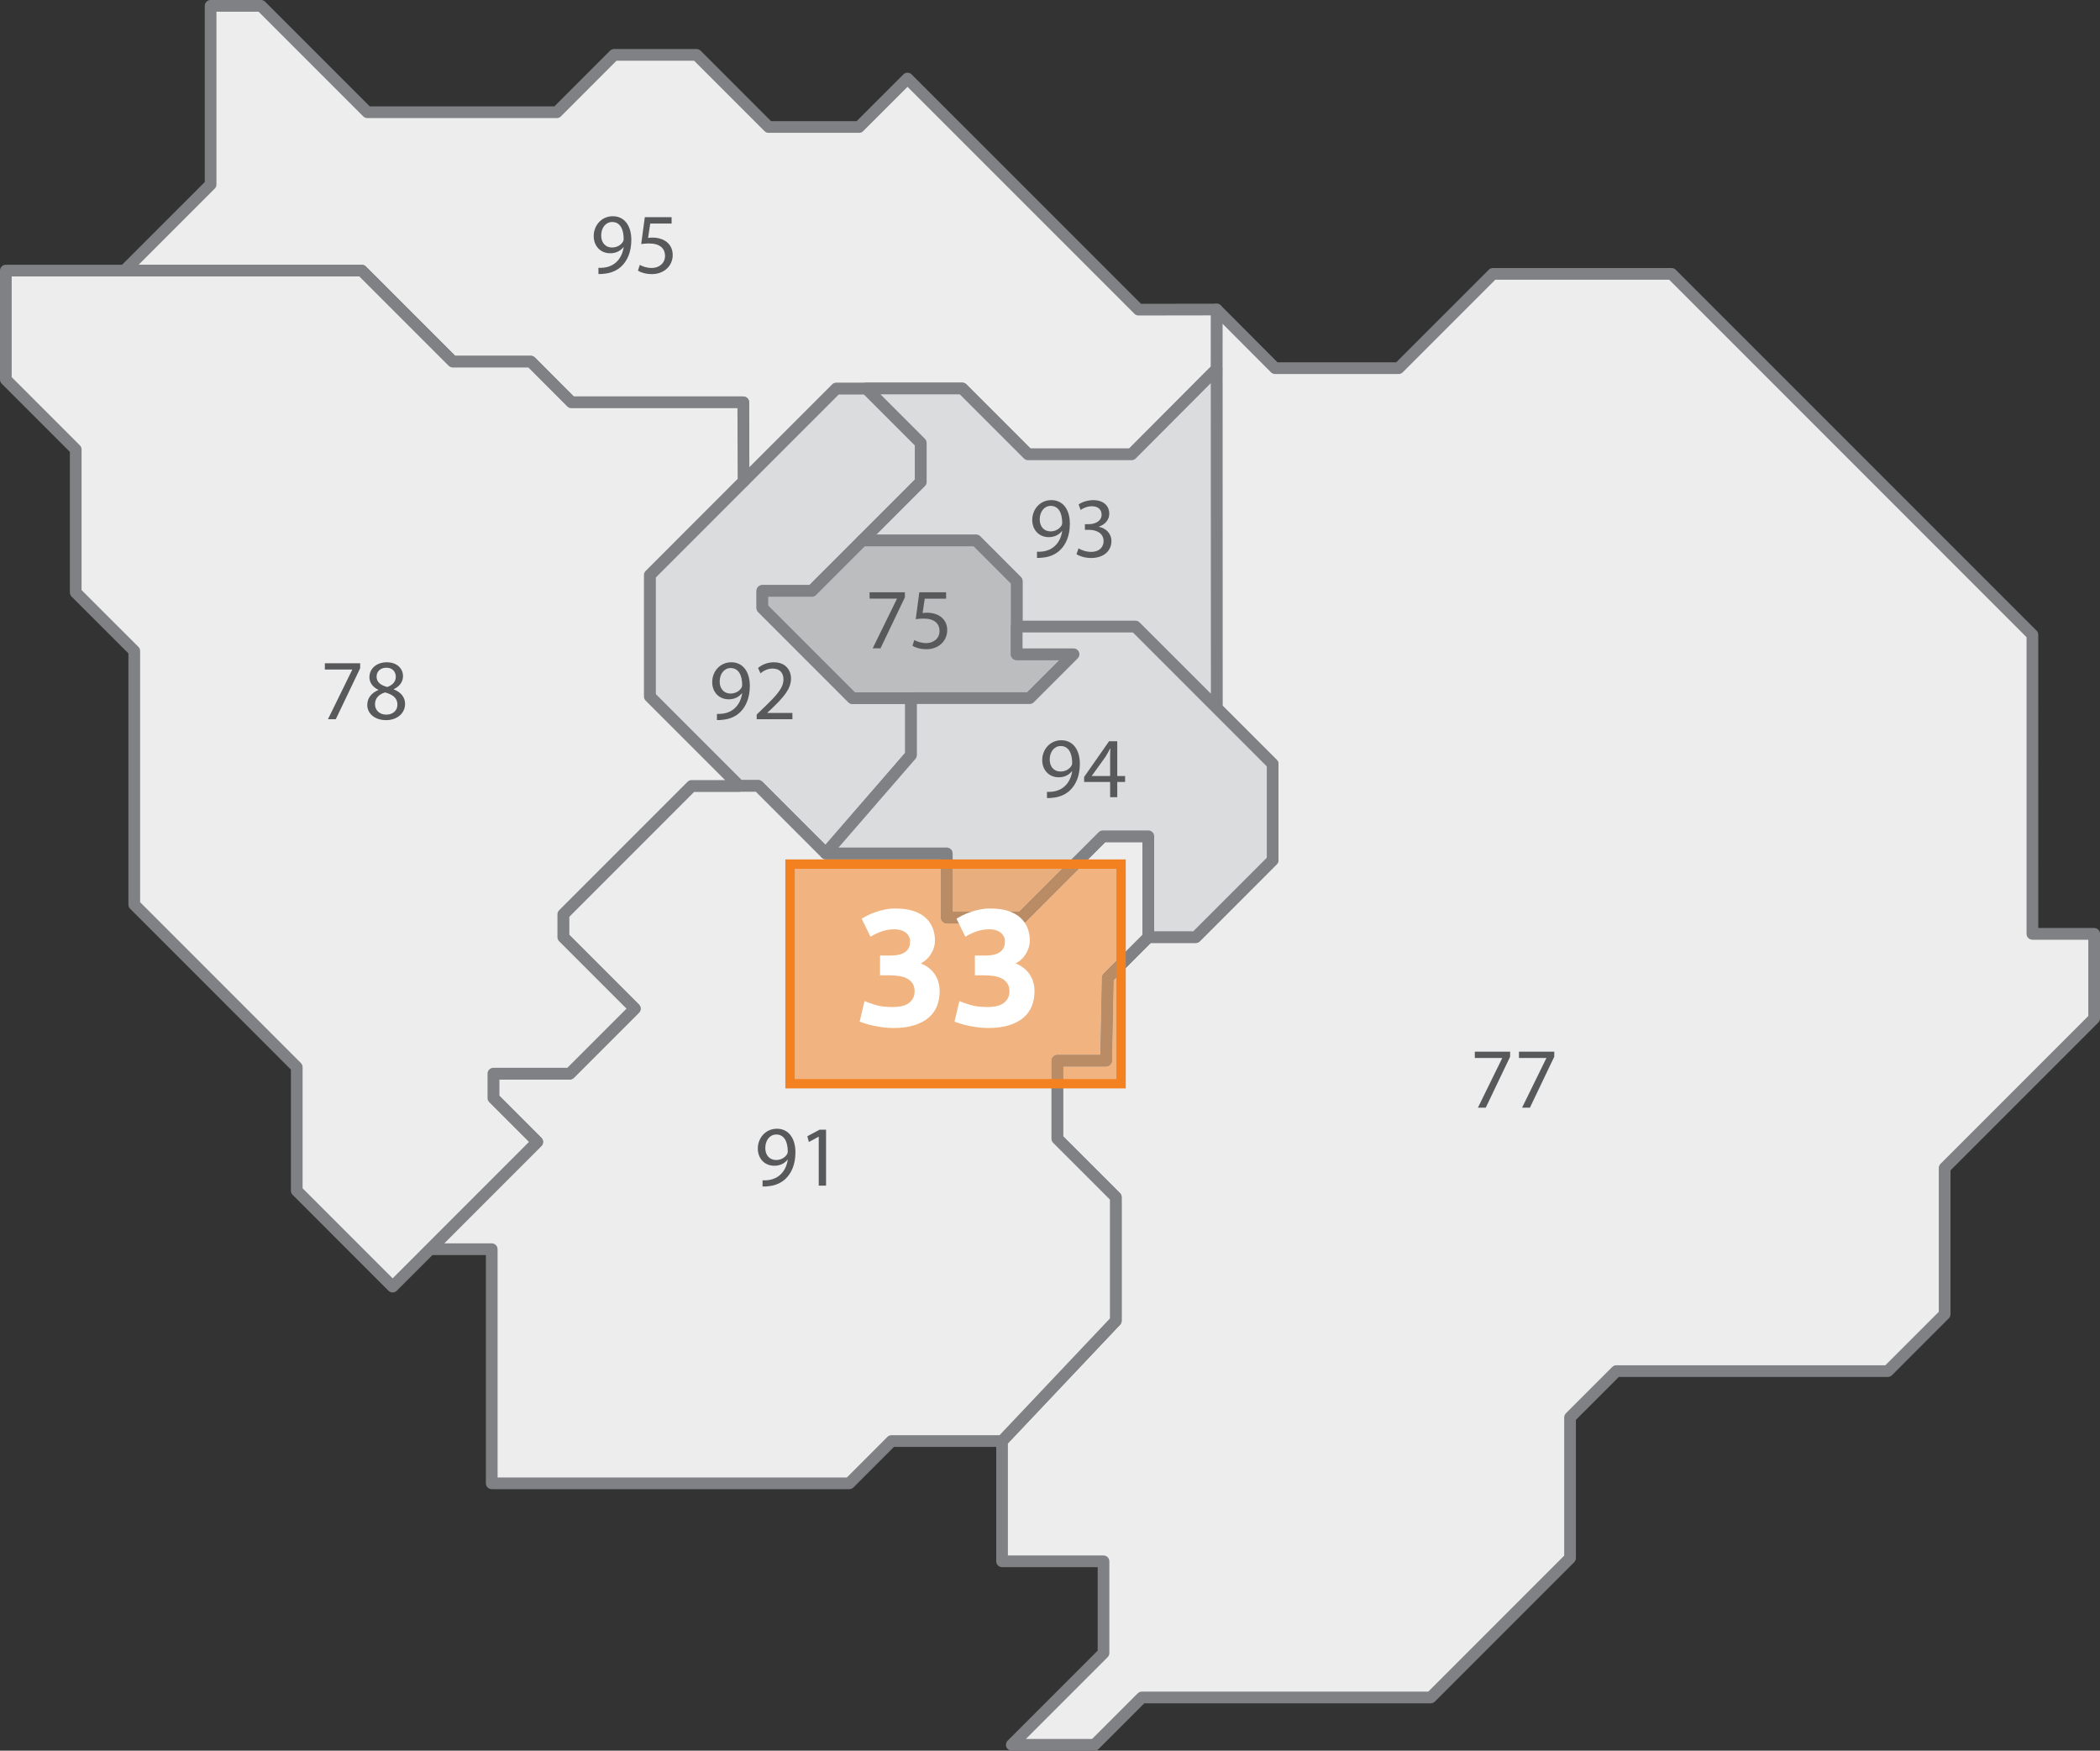 <?xml version="1.0" encoding="utf-8"?>
<!-- Generator: Adobe Illustrator 16.0.0, SVG Export Plug-In . SVG Version: 6.00 Build 0)  -->
<!DOCTYPE svg PUBLIC "-//W3C//DTD SVG 1.1//EN" "http://www.w3.org/Graphics/SVG/1.1/DTD/svg11.dtd">
<svg version="1.1" id="Calque_1" xmlns="http://www.w3.org/2000/svg" xmlns:xlink="http://www.w3.org/1999/xlink" x="0px" y="0px"
	 width="227.404px" height="189.53px" viewBox="0 0 227.404 189.53" enable-background="new 0 0 227.404 189.53"
	 xml:space="preserve">
<rect x="0" y="0" width="227.404" height="189.53" fill="#333333" stroke="none"/>
<polygon fill="#DBDCDD" points="98.654,75.583 98.654,81.74 89.418,92.39 82.112,85.084 80.045,85.084 70.366,75.404 70.366,62.255 
	90.561,42.057 93.817,42.057 99.711,47.952 99.711,52.177 87.919,63.969 82.554,63.969 82.554,65.817 92.32,75.583 "/>
<polygon fill="none" stroke="#808184" stroke-width="1.266" stroke-linecap="round" stroke-linejoin="round" points="
	98.654,75.583 98.654,81.74 89.418,92.39 82.112,85.084 80.045,85.084 70.366,75.404 70.366,62.255 90.561,42.057 93.817,42.057 
	99.711,47.952 99.711,52.177 87.919,63.969 82.554,63.969 82.554,65.817 92.32,75.583 "/>
<polygon fill="#EDEDEE" points="131.744,33.509 138.076,39.858 151.452,39.858 161.659,29.65 181.015,29.65 220.084,68.719 
	220.084,101.102 226.771,101.102 226.771,110.254 210.582,126.444 210.582,142.278 204.421,148.438 175.03,148.438 170.017,153.454 
	170.017,168.68 154.926,183.77 123.648,183.77 118.52,188.897 109.564,188.897 119.498,178.962 119.498,169.029 108.513,169.029 
	108.513,156.006 120.829,142.986 120.829,129.607 114.494,123.277 114.494,114.827 119.776,114.827 119.955,105.851 124.35,101.454 
	129.483,101.454 137.81,93.122 137.81,82.709 131.744,76.656 "/>
<path fill="#808184" d="M131.744,33.509l-0.448,0.447l6.332,6.35c0.119,0.12,0.279,0.186,0.449,0.186h13.376
	c0.169,0,0.328-0.066,0.447-0.186l10.022-10.022h18.831l38.697,38.698v32.12c0,0.167,0.068,0.33,0.187,0.447
	c0.117,0.118,0.28,0.186,0.447,0.186h6.055v8.257l-16.004,16.004c-0.118,0.118-0.187,0.281-0.187,0.448v15.571l-5.789,5.789H175.03
	c-0.166,0-0.33,0.068-0.447,0.186l-5.014,5.015c-0.118,0.118-0.187,0.28-0.187,0.448v14.963l-14.719,14.72h-31.016
	c-0.166,0-0.33,0.067-0.448,0.186l-4.944,4.94h-7.165l8.854-8.854c0.118-0.118,0.185-0.282,0.185-0.448v-9.933
	c0-0.167-0.067-0.33-0.185-0.447c-0.118-0.118-0.282-0.186-0.448-0.186h-10.353v-12.136l12.143-12.838
	c0.111-0.117,0.173-0.273,0.173-0.435v-13.379c0-0.169-0.066-0.328-0.186-0.448l-6.149-6.145v-7.555h4.649
	c0.344,0,0.626-0.276,0.633-0.62l0.173-8.721l4.03-4.032h4.871c0.169,0,0.328-0.066,0.448-0.185l8.328-8.331
	c0.117-0.118,0.185-0.282,0.185-0.449V82.709c0-0.169-0.066-0.329-0.187-0.448l-5.88-5.869V33.509H131.744l-0.448,0.447
	L131.744,33.509h-0.633v43.146c0,0.169,0.066,0.329,0.187,0.447l5.88,5.869v9.888l-7.957,7.96h-4.871
	c-0.166,0-0.33,0.067-0.447,0.186l-4.396,4.396c-0.116,0.117-0.183,0.271-0.185,0.435l-0.167,8.355h-4.661
	c-0.166,0-0.33,0.067-0.448,0.185c-0.118,0.118-0.186,0.281-0.186,0.448v8.45c0,0.169,0.066,0.328,0.186,0.448l6.149,6.146v12.864
	l-12.142,12.838c-0.112,0.117-0.173,0.272-0.173,0.434v13.023c0,0.167,0.068,0.33,0.186,0.448c0.118,0.118,0.281,0.185,0.448,0.185
	h10.351v9.038l-9.748,9.75c-0.182,0.182-0.236,0.453-0.138,0.69c0.099,0.237,0.329,0.391,0.585,0.391h8.956
	c0.167,0,0.33-0.068,0.448-0.186l4.944-4.942h31.015c0.17,0,0.328-0.065,0.449-0.185l15.09-15.09
	c0.117-0.118,0.185-0.282,0.185-0.448v-14.964l4.644-4.645h29.128c0.17,0,0.328-0.065,0.449-0.185l6.16-6.161
	c0.117-0.118,0.185-0.28,0.185-0.447v-15.572l16.004-16.004c0.118-0.118,0.186-0.281,0.186-0.448v-9.153
	c0-0.167-0.067-0.33-0.186-0.448c-0.118-0.118-0.28-0.186-0.447-0.186h-6.054V68.719c0-0.167-0.068-0.331-0.186-0.448
	l-39.069-39.068c-0.118-0.118-0.281-0.185-0.448-0.185h-19.355c-0.168,0-0.33,0.067-0.448,0.185l-10.021,10.022h-12.851
	l-6.146-6.163c-0.181-0.181-0.454-0.236-0.69-0.137c-0.236,0.097-0.392,0.329-0.392,0.585H131.744"/>
<polygon fill="#EDEDEE" points="13.479,29.296 22.806,19.972 22.806,0.633 28.262,0.633 39.78,12.151 60.294,12.151 66.499,5.941 
	75.427,5.941 83.233,13.748 93.025,13.748 98.272,8.504 123.294,33.522 131.739,33.509 131.744,33.509 131.739,39.958 
	122.539,49.186 111.327,49.186 104.198,42.057 90.562,42.057 80.514,52.103 80.489,43.556 61.876,43.556 57.475,39.151 
	49.031,39.151 39.173,29.296 "/>
<polygon fill="none" stroke="#808184" stroke-width="1.266" stroke-linecap="round" stroke-linejoin="round" points="
	13.479,29.296 22.806,19.972 22.806,0.633 28.262,0.633 39.78,12.151 60.294,12.151 66.499,5.941 75.427,5.941 83.233,13.748 
	93.025,13.748 98.272,8.504 123.294,33.522 131.739,33.509 131.744,33.509 131.739,39.958 122.539,49.186 111.327,49.186 
	104.198,42.057 90.562,42.057 80.514,52.103 80.489,43.556 61.876,43.556 57.475,39.151 49.031,39.151 39.173,29.296 "/>
<polygon fill="#EDEDEE" points="124.35,90.54 124.35,101.454 119.954,105.851 119.776,114.827 114.494,114.827 114.494,123.277 
	120.829,129.607 120.829,142.986 108.513,156.006 96.543,156.006 91.969,160.583 53.25,160.583 53.25,135.24 46.565,135.24 
	58.177,123.625 53.428,118.875 53.428,116.234 61.7,116.234 68.738,109.195 60.997,101.454 60.997,98.99 74.9,85.085 82.113,85.085 
	89.418,92.39 102.527,92.39 102.527,99.343 110.623,99.343 119.421,90.54 "/>
<path fill="#808184" d="M124.35,90.54h-0.634v10.651l-4.21,4.212c-0.116,0.117-0.182,0.271-0.185,0.435l-0.167,8.355h-4.661
	c-0.167,0-0.33,0.067-0.448,0.185c-0.118,0.118-0.186,0.281-0.186,0.448v8.45c0,0.169,0.066,0.328,0.186,0.448l6.149,6.146v12.864
	l-11.955,12.64H96.543c-0.169,0-0.328,0.065-0.448,0.185l-4.389,4.392H53.883V135.24c0-0.167-0.067-0.33-0.185-0.448
	c-0.118-0.118-0.28-0.186-0.447-0.186h-5.158l10.532-10.533c0.247-0.248,0.247-0.648,0-0.895l-4.563-4.565v-1.747H61.7
	c0.169,0,0.328-0.065,0.448-0.185l7.038-7.038c0.247-0.248,0.247-0.648,0-0.896l-7.557-7.556v-1.94l13.533-13.534h6.688l7.12,7.12
	c0.12,0.12,0.279,0.186,0.449,0.186h12.476v6.32c0,0.166,0.067,0.329,0.185,0.447c0.118,0.118,0.282,0.186,0.448,0.186h8.096
	c0.169,0,0.328-0.065,0.448-0.186l8.613-8.617h4.666V90.54h-0.634H124.35v-0.634h-4.929c-0.166,0-0.33,0.068-0.448,0.186
	l-8.613,8.617h-7.2V92.39c0-0.166-0.067-0.33-0.185-0.448s-0.282-0.186-0.449-0.186H89.68l-7.119-7.12
	c-0.118-0.118-0.282-0.185-0.448-0.185H74.9c-0.167,0-0.33,0.067-0.448,0.185L60.549,98.542c-0.118,0.118-0.186,0.281-0.186,0.448
	v2.464c0,0.167,0.068,0.33,0.186,0.448l7.293,7.293l-6.404,6.405h-8.01c-0.166,0-0.33,0.067-0.448,0.185
	c-0.118,0.118-0.186,0.282-0.186,0.449v2.642c0,0.167,0.068,0.329,0.186,0.448l4.301,4.302l-11.164,11.167
	c-0.182,0.181-0.236,0.454-0.138,0.689c0.099,0.237,0.329,0.392,0.585,0.392h6.052v24.71c0,0.167,0.068,0.331,0.186,0.449
	s0.281,0.185,0.448,0.185h38.719c0.169,0,0.328-0.066,0.448-0.186l4.389-4.392h11.707c0.174,0,0.341-0.072,0.46-0.198l12.316-13.021
	c0.111-0.117,0.173-0.273,0.173-0.435v-13.379c0-0.169-0.067-0.328-0.186-0.448l-6.15-6.145v-7.555h4.65
	c0.344,0,0.626-0.276,0.632-0.62l0.173-8.721l4.216-4.217c0.118-0.118,0.186-0.281,0.186-0.448V90.54
	c0-0.167-0.068-0.33-0.186-0.448c-0.118-0.118-0.281-0.186-0.448-0.186V90.54"/>
<polygon fill="#DBDCDD" points="131.758,76.64 122.943,67.839 110.095,67.839 110.095,62.915 105.696,58.513 93.377,58.513 
	99.711,52.177 99.711,47.952 93.817,42.057 104.198,42.057 111.326,49.185 122.539,49.185 131.744,39.952 "/>
<polygon fill="none" stroke="#808184" stroke-width="1.266" stroke-linecap="round" stroke-linejoin="round" points="
	131.758,76.64 122.943,67.839 110.095,67.839 110.095,62.915 105.696,58.513 93.377,58.513 99.711,52.177 99.711,47.952 
	93.817,42.057 104.198,42.057 111.326,49.185 122.539,49.185 131.744,39.952 "/>
<polygon fill="#EDEDEE" points="0.633,29.296 39.173,29.296 49.031,39.151 57.475,39.151 61.876,43.556 80.489,43.556 
	80.514,52.103 70.366,62.255 70.366,75.405 80.045,85.085 74.9,85.085 60.997,98.99 60.997,101.454 68.739,109.195 61.701,116.233 
	53.428,116.233 53.428,118.875 58.176,123.625 42.516,139.291 32.134,128.906 32.134,115.53 14.539,97.932 14.539,70.476 
	8.2,64.143 8.2,48.659 0.633,41.092 "/>
<polygon fill="none" stroke="#808184" stroke-width="1.266" stroke-linecap="round" stroke-linejoin="round" points="0.633,29.296 
	39.173,29.296 49.031,39.151 57.475,39.151 61.876,43.556 80.489,43.556 80.514,52.103 70.366,62.255 70.366,75.405 80.045,85.085 
	74.9,85.085 60.997,98.99 60.997,101.454 68.739,109.195 61.701,116.233 53.428,116.233 53.428,118.875 58.176,123.625 
	42.516,139.291 32.134,128.906 32.134,115.53 14.539,97.932 14.539,70.476 8.2,64.143 8.2,48.659 0.633,41.092 "/>
<polygon fill="#BBBDBF" points="82.554,65.817 92.32,75.583 111.502,75.583 116.254,70.831 110.095,70.831 110.095,62.915 
	105.696,58.513 93.377,58.513 87.92,63.969 82.554,63.969 "/>
<polygon fill="none" stroke="#808184" stroke-width="1.266" stroke-linecap="round" stroke-linejoin="round" points="
	82.554,65.817 92.32,75.583 111.502,75.583 116.254,70.831 110.095,70.831 110.095,62.915 105.696,58.513 93.377,58.513 
	87.92,63.969 82.554,63.969 "/>
<polygon fill="#DBDCDD" points="110.095,67.839 122.943,67.839 137.811,82.709 137.811,93.123 129.482,101.454 124.35,101.454 
	124.35,90.54 119.421,90.54 110.623,99.343 102.527,99.343 102.527,92.389 89.418,92.389 98.654,81.74 98.654,75.583 
	111.502,75.583 116.255,70.83 110.095,70.83 "/>
<path fill="#808184" d="M110.095,67.839v0.633h12.586l14.497,14.499v9.888l-7.958,7.96h-4.237V90.54c0-0.167-0.068-0.33-0.186-0.448
	c-0.118-0.118-0.281-0.186-0.448-0.186h-4.929c-0.166,0-0.33,0.068-0.448,0.186l-8.613,8.617h-7.2v-6.32
	c0-0.166-0.067-0.329-0.185-0.448c-0.118-0.117-0.282-0.185-0.449-0.185H90.805l8.328-9.603c0.099-0.115,0.154-0.264,0.154-0.415
	v-5.524h12.215c0.169,0,0.328-0.066,0.448-0.186l4.751-4.751c0.182-0.181,0.236-0.454,0.138-0.69
	c-0.098-0.236-0.329-0.391-0.584-0.391h-5.526v-2.358H110.095v0.633V67.839h-0.634v2.991c0,0.167,0.068,0.331,0.186,0.448
	c0.118,0.118,0.281,0.185,0.448,0.185h4.631l-3.486,3.485H98.654c-0.167,0-0.33,0.068-0.448,0.186
	c-0.118,0.118-0.185,0.281-0.185,0.448v5.92l-9.082,10.472c-0.163,0.188-0.201,0.452-0.097,0.679c0.103,0.225,0.328,0.37,0.576,0.37
	h12.476v6.32c0,0.166,0.067,0.329,0.185,0.448c0.119,0.118,0.282,0.185,0.448,0.185h8.096c0.169,0,0.328-0.066,0.448-0.185
	l8.613-8.617h4.033v10.281c0,0.167,0.067,0.33,0.186,0.447s0.282,0.185,0.448,0.185h5.132c0.169,0,0.328-0.065,0.449-0.185
	l8.328-8.331c0.117-0.118,0.185-0.282,0.185-0.448V82.709c0-0.166-0.067-0.329-0.185-0.448l-14.869-14.87
	c-0.118-0.118-0.28-0.186-0.447-0.186h-12.848c-0.167,0-0.33,0.068-0.448,0.186c-0.118,0.118-0.186,0.281-0.186,0.448H110.095"/>
<g>
	<path fill="#58595B" d="M163.527,113.857v0.541l-2.638,5.519h-0.849l2.629-5.361v-0.019h-2.965v-0.681H163.527z"/>
	<path fill="#58595B" d="M168.308,113.857v0.541l-2.638,5.519h-0.849l2.629-5.361v-0.019h-2.965v-0.681H168.308z"/>
</g>
<g>
	<path fill="#58595B" d="M82.574,127.782c0.177,0.019,0.382,0,0.662-0.028c0.475-0.065,0.923-0.261,1.268-0.587
		c0.401-0.364,0.69-0.895,0.802-1.613h-0.028c-0.335,0.41-0.82,0.652-1.426,0.652c-1.091,0-1.79-0.82-1.79-1.855
		c0-1.147,0.83-2.154,2.07-2.154c1.24,0,2.004,1.007,2.004,2.555c0,1.333-0.448,2.265-1.044,2.843
		c-0.466,0.457-1.109,0.737-1.762,0.811c-0.298,0.047-0.56,0.056-0.755,0.047V127.782z M82.872,124.295
		c0,0.755,0.457,1.287,1.166,1.287c0.55,0,0.979-0.271,1.193-0.634c0.046-0.075,0.074-0.168,0.074-0.298
		c0-1.035-0.382-1.828-1.24-1.828C83.366,122.822,82.872,123.437,82.872,124.295z"/>
	<path fill="#58595B" d="M88.659,123.064h-0.019l-1.054,0.568l-0.158-0.625l1.324-0.708h0.699v6.06h-0.792V123.064z"/>
</g>
<g>
	<path fill="#58595B" d="M39.001,71.802v0.541l-2.639,5.52h-0.848l2.629-5.361v-0.019h-2.965v-0.681H39.001z"/>
	<path fill="#58595B" d="M39.772,76.324c0-0.765,0.457-1.306,1.203-1.623l-0.01-0.028c-0.671-0.317-0.96-0.839-0.96-1.361
		c0-0.96,0.811-1.613,1.874-1.613c1.174,0,1.762,0.736,1.762,1.492c0,0.513-0.251,1.063-0.998,1.417v0.028
		c0.755,0.298,1.222,0.83,1.222,1.566c0,1.054-0.904,1.762-2.061,1.762C40.537,77.964,39.772,77.209,39.772,76.324z M43.036,76.286
		c0-0.736-0.513-1.091-1.333-1.324c-0.708,0.205-1.091,0.671-1.091,1.249c-0.028,0.616,0.438,1.156,1.212,1.156
		C42.561,77.368,43.036,76.911,43.036,76.286z M40.78,73.256c0,0.606,0.457,0.932,1.156,1.119c0.522-0.177,0.923-0.55,0.923-1.1
		c0-0.485-0.289-0.988-1.025-0.988C41.152,72.287,40.78,72.734,40.78,73.256z"/>
</g>
<g>
	<path fill="#58595B" d="M64.803,28.994c0.177,0.019,0.382,0,0.662-0.028c0.475-0.065,0.923-0.261,1.268-0.587
		c0.401-0.364,0.69-0.895,0.802-1.613h-0.028c-0.335,0.41-0.82,0.652-1.426,0.652c-1.091,0-1.79-0.82-1.79-1.855
		c0-1.147,0.83-2.154,2.07-2.154c1.24,0,2.004,1.007,2.004,2.555c0,1.333-0.448,2.265-1.044,2.843
		c-0.466,0.457-1.109,0.737-1.762,0.811c-0.298,0.047-0.56,0.056-0.755,0.047V28.994z M65.102,25.507
		c0,0.755,0.457,1.287,1.166,1.287c0.55,0,0.979-0.271,1.193-0.634c0.046-0.075,0.074-0.168,0.074-0.298
		c0-1.035-0.382-1.828-1.24-1.828C65.596,24.034,65.102,24.649,65.102,25.507z"/>
	<path fill="#58595B" d="M72.726,24.202h-2.313l-0.233,1.557c0.14-0.019,0.271-0.038,0.494-0.038c0.466,0,0.932,0.103,1.305,0.327
		c0.476,0.27,0.867,0.792,0.867,1.557c0,1.184-0.942,2.07-2.256,2.07c-0.662,0-1.221-0.187-1.51-0.373l0.205-0.625
		c0.252,0.149,0.746,0.335,1.296,0.335c0.774,0,1.436-0.503,1.436-1.314c-0.009-0.783-0.531-1.342-1.743-1.342
		c-0.345,0-0.615,0.037-0.839,0.065l0.391-2.909h2.9V24.202z"/>
</g>
<g>
	<path fill="#58595B" d="M97.989,64.123v0.541l-2.639,5.52h-0.848l2.629-5.361v-0.019h-2.965v-0.681H97.989z"/>
	<path fill="#58595B" d="M102.452,64.813h-2.313l-0.233,1.557c0.14-0.019,0.271-0.038,0.494-0.038c0.466,0,0.932,0.103,1.305,0.327
		c0.476,0.27,0.867,0.792,0.867,1.557c0,1.184-0.942,2.07-2.256,2.07c-0.662,0-1.221-0.187-1.51-0.373l0.205-0.625
		c0.252,0.149,0.746,0.335,1.296,0.335c0.774,0,1.436-0.503,1.436-1.314c-0.009-0.783-0.531-1.342-1.743-1.342
		c-0.345,0-0.615,0.037-0.839,0.065l0.391-2.909h2.9V64.813z"/>
</g>
<g>
	<path fill="#58595B" d="M113.372,85.726c0.177,0.019,0.382,0,0.662-0.028c0.475-0.065,0.923-0.261,1.268-0.587
		c0.401-0.364,0.69-0.895,0.802-1.613h-0.028c-0.335,0.41-0.82,0.652-1.426,0.652c-1.091,0-1.79-0.82-1.79-1.855
		c0-1.147,0.83-2.154,2.07-2.154c1.24,0,2.004,1.007,2.004,2.555c0,1.333-0.448,2.265-1.044,2.843
		c-0.466,0.457-1.109,0.737-1.762,0.811c-0.298,0.047-0.56,0.056-0.755,0.047V85.726z M113.67,82.239
		c0,0.755,0.457,1.287,1.166,1.287c0.55,0,0.979-0.271,1.193-0.634c0.046-0.075,0.074-0.168,0.074-0.298
		c0-1.035-0.382-1.828-1.24-1.828C114.165,80.766,113.67,81.381,113.67,82.239z"/>
	<path fill="#58595B" d="M120.213,86.304v-1.65h-2.816v-0.541l2.704-3.869h0.885v3.767h0.849v0.643h-0.849v1.65H120.213z
		 M120.213,84.011v-2.023c0-0.317,0.009-0.634,0.028-0.951h-0.028c-0.187,0.354-0.336,0.615-0.503,0.895l-1.482,2.061v0.019H120.213
		z"/>
</g>
<g>
	<path fill="#58595B" d="M77.635,77.284c0.177,0.019,0.382,0,0.662-0.028c0.475-0.065,0.923-0.261,1.268-0.587
		c0.401-0.364,0.69-0.895,0.802-1.613h-0.028c-0.335,0.41-0.82,0.652-1.426,0.652c-1.091,0-1.79-0.82-1.79-1.855
		c0-1.147,0.83-2.154,2.07-2.154c1.24,0,2.004,1.007,2.004,2.555c0,1.333-0.448,2.265-1.044,2.843
		c-0.466,0.457-1.109,0.737-1.762,0.811c-0.298,0.047-0.56,0.056-0.755,0.047V77.284z M77.934,73.797
		c0,0.755,0.457,1.287,1.166,1.287c0.55,0,0.979-0.271,1.193-0.634c0.046-0.075,0.074-0.168,0.074-0.298
		c0-1.035-0.382-1.828-1.24-1.828C78.428,72.324,77.934,72.939,77.934,73.797z"/>
	<path fill="#58595B" d="M81.94,77.862v-0.503l0.644-0.625c1.547-1.473,2.247-2.256,2.256-3.17c0-0.615-0.298-1.184-1.203-1.184
		c-0.55,0-1.007,0.28-1.287,0.513l-0.261-0.578c0.419-0.354,1.016-0.615,1.715-0.615c1.305,0,1.855,0.895,1.855,1.762
		c0,1.119-0.812,2.023-2.088,3.253l-0.485,0.448v0.019h2.722v0.681H81.94z"/>
</g>
<g>
	<path fill="#58595B" d="M112.291,59.727c0.177,0.019,0.382,0,0.662-0.028c0.475-0.065,0.923-0.261,1.268-0.587
		c0.401-0.364,0.69-0.895,0.802-1.613h-0.028c-0.335,0.41-0.82,0.652-1.426,0.652c-1.091,0-1.79-0.82-1.79-1.855
		c0-1.147,0.83-2.154,2.07-2.154c1.24,0,2.004,1.007,2.004,2.555c0,1.333-0.448,2.265-1.044,2.843
		c-0.466,0.457-1.109,0.737-1.762,0.811c-0.298,0.047-0.56,0.056-0.755,0.047V59.727z M112.589,56.24
		c0,0.755,0.457,1.287,1.166,1.287c0.55,0,0.979-0.271,1.193-0.634c0.046-0.075,0.074-0.168,0.074-0.298
		c0-1.035-0.382-1.828-1.24-1.828C113.083,54.767,112.589,55.382,112.589,56.24z"/>
	<path fill="#58595B" d="M116.792,59.364c0.233,0.149,0.774,0.382,1.343,0.382c1.053,0,1.38-0.671,1.37-1.174
		c-0.009-0.849-0.773-1.212-1.566-1.212h-0.457v-0.615h0.457c0.597,0,1.352-0.308,1.352-1.025c0-0.485-0.308-0.914-1.063-0.914
		c-0.485,0-0.951,0.214-1.212,0.401l-0.214-0.597c0.317-0.233,0.933-0.466,1.585-0.466c1.193,0,1.734,0.708,1.734,1.445
		c0,0.625-0.373,1.156-1.119,1.426v0.019c0.746,0.149,1.352,0.708,1.352,1.557c0,0.969-0.755,1.818-2.209,1.818
		c-0.681,0-1.277-0.214-1.576-0.41L116.792,59.364z"/>
</g>
<path fill="#F1B480" d="M121.399,117.325h-6.272v-1.865h4.65c0.344,0,0.626-0.276,0.632-0.62l0.173-8.721l0.817-0.817V117.325"/>
<path fill="#F1B480" d="M113.861,117.325H85.55V93.546h16.345v5.797c0,0.166,0.067,0.329,0.185,0.448
	c0.118,0.118,0.281,0.185,0.448,0.185h8.096c0.169,0,0.328-0.066,0.448-0.185l6.242-6.245h4.086v9.965l-1.893,1.893
	c-0.116,0.117-0.182,0.271-0.186,0.436l-0.166,8.354h-4.661c-0.167,0-0.331,0.067-0.449,0.185c-0.118,0.118-0.185,0.282-0.185,0.449
	V117.325"/>
<path fill="#BA8C65" d="M115.127,117.325h-1.266v-2.498c0-0.167,0.066-0.331,0.185-0.449c0.118-0.117,0.282-0.185,0.448-0.185h4.662
	l0.166-8.354c0.003-0.166,0.069-0.319,0.186-0.436l1.893-1.893v1.792l-0.816,0.817l-0.173,8.721c-0.006,0.344-0.29,0.62-0.633,0.62
	h-4.649V117.325"/>
<polygon fill="#E8AE7D" points="110.361,98.709 103.161,98.709 103.161,93.545 115.522,93.545 "/>
<path fill="#BA8C65" d="M110.624,99.976h-8.096c-0.166,0-0.33-0.068-0.448-0.186c-0.118-0.118-0.185-0.281-0.185-0.447v-5.798h1.266
	v5.164h7.2l5.162-5.164h1.791l-6.242,6.245C110.951,99.91,110.792,99.976,110.624,99.976"/>
<path fill="#F48120" d="M120.892,116.817H86.057V94.052h34.835V116.817z M121.906,93.039H85.044v24.792h36.861V93.039z"/>
<g>
	<path fill="#FFFFFF" d="M96.745,111.292c-0.325,0-0.669-0.021-1.03-0.063c-0.362-0.042-0.711-0.098-1.049-0.17
		c-0.338-0.071-0.645-0.149-0.922-0.232c-0.277-0.083-0.495-0.161-0.651-0.232l0.524-2.216c0.313,0.131,0.714,0.271,1.202,0.42
		c0.488,0.149,1.094,0.223,1.817,0.223c0.832,0,1.44-0.155,1.826-0.465c0.386-0.31,0.579-0.726,0.579-1.25
		c0-0.322-0.069-0.593-0.208-0.813c-0.139-0.22-0.329-0.399-0.57-0.536c-0.241-0.137-0.527-0.232-0.859-0.286
		s-0.684-0.081-1.058-0.081h-1.049v-2.145h1.193c0.265,0,0.521-0.023,0.769-0.071c0.247-0.047,0.467-0.128,0.66-0.241
		s0.347-0.268,0.461-0.465c0.114-0.196,0.172-0.443,0.172-0.741c0-0.227-0.048-0.423-0.145-0.59
		c-0.097-0.167-0.22-0.304-0.371-0.411c-0.151-0.107-0.325-0.188-0.524-0.241c-0.199-0.054-0.401-0.081-0.605-0.081
		c-0.519,0-0.998,0.078-1.438,0.232c-0.44,0.155-0.841,0.346-1.203,0.572l-0.958-1.948c0.193-0.119,0.419-0.244,0.678-0.375
		c0.259-0.131,0.545-0.25,0.859-0.357c0.313-0.107,0.648-0.197,1.003-0.268c0.355-0.072,0.732-0.107,1.13-0.107
		c0.735,0,1.371,0.086,1.908,0.259c0.536,0.173,0.979,0.417,1.329,0.731c0.349,0.315,0.608,0.684,0.777,1.106
		c0.168,0.422,0.253,0.883,0.253,1.383c0,0.488-0.139,0.961-0.416,1.418c-0.278,0.458-0.651,0.806-1.121,1.044
		c0.651,0.262,1.154,0.653,1.51,1.172c0.355,0.519,0.533,1.142,0.533,1.87c0,0.572-0.097,1.1-0.289,1.583
		c-0.193,0.483-0.495,0.901-0.904,1.253c-0.41,0.352-0.931,0.626-1.564,0.823C98.363,111.193,97.613,111.292,96.745,111.292z"/>
	<path fill="#FFFFFF" d="M107.015,111.292c-0.325,0-0.669-0.021-1.03-0.063c-0.362-0.042-0.711-0.098-1.049-0.17
		c-0.338-0.071-0.645-0.149-0.922-0.232c-0.277-0.083-0.495-0.161-0.651-0.232l0.524-2.216c0.313,0.131,0.714,0.271,1.202,0.42
		c0.488,0.149,1.094,0.223,1.817,0.223c0.832,0,1.44-0.155,1.826-0.465c0.386-0.31,0.579-0.726,0.579-1.25
		c0-0.322-0.069-0.593-0.208-0.813c-0.139-0.22-0.329-0.399-0.57-0.536c-0.241-0.137-0.527-0.232-0.859-0.286
		s-0.684-0.081-1.058-0.081h-1.049v-2.145h1.193c0.265,0,0.521-0.023,0.769-0.071c0.247-0.047,0.467-0.128,0.66-0.241
		s0.347-0.268,0.461-0.465c0.114-0.196,0.172-0.443,0.172-0.741c0-0.227-0.048-0.423-0.145-0.59
		c-0.097-0.167-0.22-0.304-0.371-0.411c-0.151-0.107-0.325-0.188-0.524-0.241c-0.199-0.054-0.401-0.081-0.605-0.081
		c-0.519,0-0.998,0.078-1.438,0.232c-0.44,0.155-0.841,0.346-1.203,0.572l-0.958-1.948c0.193-0.119,0.419-0.244,0.678-0.375
		c0.259-0.131,0.545-0.25,0.859-0.357c0.313-0.107,0.648-0.197,1.003-0.268c0.355-0.072,0.732-0.107,1.13-0.107
		c0.735,0,1.371,0.086,1.908,0.259c0.536,0.173,0.979,0.417,1.329,0.731c0.349,0.315,0.608,0.684,0.777,1.106
		c0.168,0.422,0.253,0.883,0.253,1.383c0,0.488-0.139,0.961-0.416,1.418c-0.278,0.458-0.651,0.806-1.121,1.044
		c0.651,0.262,1.154,0.653,1.51,1.172c0.355,0.519,0.533,1.142,0.533,1.87c0,0.572-0.097,1.1-0.289,1.583
		c-0.193,0.483-0.495,0.901-0.904,1.253c-0.41,0.352-0.931,0.626-1.564,0.823C108.634,111.193,107.883,111.292,107.015,111.292z"/>
</g>
</svg>
